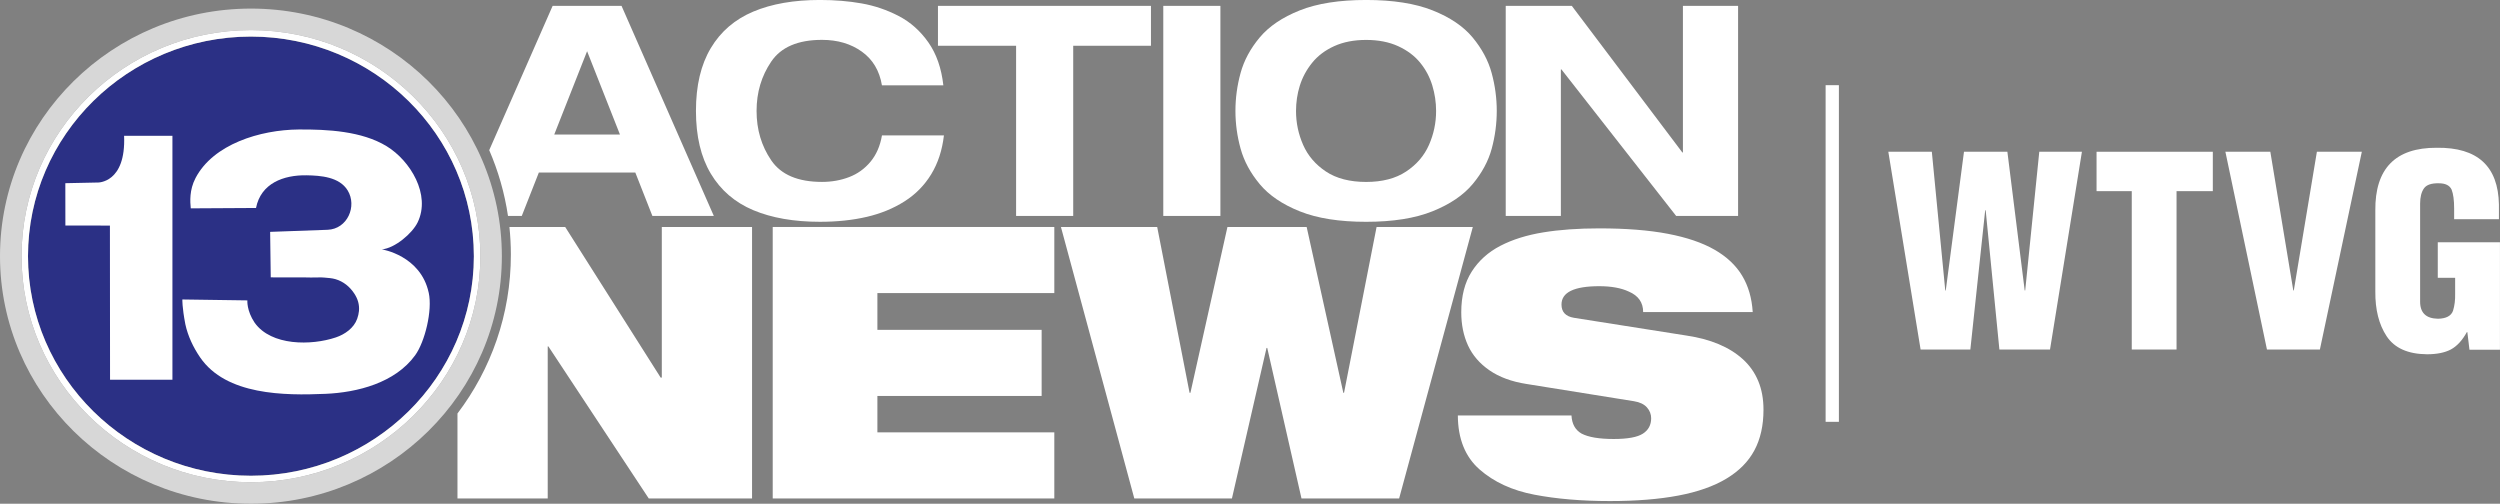 <svg xmlns="http://www.w3.org/2000/svg" id="Layer_1" viewBox="0 0 1001.43 201.78"><rect x="0" y="0" width="1001.43" height="201.78" fill="#808080" stroke="none"/><defs><style>.cls-1{fill:#fff;}.cls-2{fill:#d7d7d7;}.cls-3{fill:#2b3085;}</style></defs><path class="cls-1" d="m811.04,116.36h.2l5.64-55.57h17.08l-12.78,79.22h-20.28l-5.49-55.77h-.2l-5.94,55.77h-19.93l-12.93-79.22h17.43l5.39,55.67.2-.21,7.29-55.47h17.38l6.94,55.57Z"></path><path class="cls-1" d="m839.83,60.79h46.56v15.78h-14.53v63.44h-17.94v-63.44h-14.1v-15.78Z"></path><path class="cls-1" d="m908.08,140.01l-16.65-79.22h18l9.2,55.57h.2l9.25-55.57h18l-16.8,79.22h-21.2Z"></path><path class="cls-1" d="m989.2,140.11l-.85-7.07h-.2c-1.81,3.3-3.95,5.62-6.42,6.96-2.43,1.27-5.61,1.91-9.55,1.91-7.63-.07-13.02-2.48-16.17-7.24-3.08-4.66-4.59-10.64-4.52-17.93v-32.37c-.17-16.85,8.03-25.24,24.6-25.18,16.33-.21,24.64,7.39,24.91,22.78v5.84h-17.94v-4.29c0-3.33-.34-5.87-1.03-7.6-.79-1.67-2.49-2.5-5.08-2.5-2.96-.07-4.94.6-5.95,2-1.05,1.47-1.57,3.53-1.57,6.17v39.05c-.07,4.62,2.32,6.97,7.18,7.04,3.24-.07,5.24-1.12,5.99-3.16.64-2.04.93-4.37.86-6.99v-6.26h-6.96v-14.22h24.91v43.06h-12.23Z"></path><rect class="cls-1" x="731.29" y="34.12" width="5.32" height="134.85"></rect><path id="N" class="cls-1" d="m265.1,151.25h-.46l-38.24-60.33h-22.34c.38,3.65.58,7.35.58,11.09,0,23.9-7.97,45.94-21.39,63.62v34.04h36.15v-60.91h.26l40.21,60.91h41.38v-108.75h-36.15v60.33Z"></path><polygon id="E" class="cls-1" points="309.53 199.67 422.33 199.67 422.33 173.19 351.46 173.19 351.46 158.61 417.25 158.61 417.25 132.13 351.46 132.13 351.46 117.4 422.33 117.4 422.33 90.92 309.53 90.92 309.53 199.67"></polygon><polygon id="W" class="cls-1" points="551.42 90.92 538.38 157.35 538.1 157.35 523.41 90.92 491.68 90.92 476.85 157.35 476.51 157.35 463.54 90.92 424.98 90.92 454.37 199.67 493.48 199.67 507.34 139.36 507.62 139.36 521.34 199.67 560.45 199.67 589.97 90.92 551.42 90.92"></polygon><path id="S" class="cls-1" d="m704.3,152.63c-1.39-3.35-3.44-6.26-6.14-8.72-2.7-2.46-5.95-4.48-9.75-6.07-3.79-1.58-8.06-2.72-12.82-3.42l-45.13-7.12c-3.31-.56-4.97-2.33-4.97-5.31,0-4.89,5.03-7.35,15.11-7.35,4.84,0,8.79.72,11.84,2.15,3.84,1.64,5.76,4.37,5.76,8.21h43.89c-.35-5.6-1.76-10.46-4.25-14.59-2.49-4.13-6.17-7.59-11.05-10.39-4.88-2.8-11.12-4.92-18.7-6.37-7.59-1.45-16.75-2.17-27.48-2.17-8.42,0-15.9.53-22.47,1.61-6.56,1.07-12.28,2.86-17.14,5.38-4.86,2.52-8.69,5.96-11.48,10.34-2.79,4.38-4.18,9.8-4.18,16.28,0,4.93.9,9.37,2.71,13.31,1.81,3.93,4.68,7.25,8.6,9.95,3.92,2.7,8.85,4.52,14.78,5.45l43.11,6.92c2.31.37,4.03,1.2,5.17,2.47,1.13,1.28,1.7,2.73,1.7,4.36,0,2.69-1.11,4.75-3.33,6.17-2.22,1.42-6.11,2.13-11.65,2.13-5.84,0-10.14-.72-12.89-2.16-2.53-1.44-3.88-3.87-4.05-7.27h-45.52c.04,9.36,2.94,16.56,8.69,21.62,5.76,5.05,13.08,8.42,21.98,10.12,8.89,1.7,18.99,2.55,30.28,2.55,10.51,0,19.63-.73,27.37-2.2,7.74-1.46,14.15-3.72,19.23-6.77,5.08-3.04,8.83-6.83,11.25-11.37,2.42-4.53,3.63-9.94,3.63-16.22,0-4.32-.7-8.16-2.1-11.51Z"></path><path id="A" class="cls-1" d="m209.01,86.5l6.84-17.39h38.64l6.84,17.39h24.61L248.97,2.35h-27.6l-25.4,57.8c3.59,8.29,6.15,17.12,7.52,26.35h5.52Zm26.16-66l13.17,33.4h-26.33l13.17-33.4Z"></path><path id="C" class="cls-1" d="m347.21,86.87c5.65-1.32,10.69-3.39,15.12-6.21,4.43-2.82,7.99-6.43,10.69-10.86,2.7-4.43,4.4-9.61,5.09-15.55h-24.82c-.73,4.23-2.26,7.74-4.6,10.55-2.34,2.81-5.19,4.85-8.56,6.14-3.37,1.29-6.99,1.93-10.86,1.93-9.62,0-16.39-2.87-20.32-8.62-3.93-5.75-5.89-12.34-5.89-19.8s1.96-14.01,5.89-19.8c3.93-5.78,10.7-8.68,20.32-8.68,6.24,0,11.56,1.57,15.94,4.7,4.39,3.13,7.08,7.64,8.07,13.51h24.6c-.77-6.87-2.77-12.61-6.01-17.21-3.23-4.6-7.2-8.13-11.89-10.56-4.7-2.44-9.64-4.12-14.84-5.04-5.19-.92-10.76-1.38-16.7-1.38-10.43,0-19.33,1.56-26.7,4.66-7.38,3.11-13.05,7.98-17.01,14.62-3.97,6.64-5.95,15.02-5.95,25.15s1.98,18.51,5.95,25.15c3.97,6.64,9.64,11.51,17.01,14.62,7.38,3.1,16.28,4.66,26.7,4.66,6.86,0,13.12-.66,18.77-1.98Z"></path><polygon id="T" class="cls-1" points="407.02 86.5 429.9 86.5 429.9 18.33 461.04 18.33 461.04 2.35 375.72 2.35 375.72 18.33 407.02 18.33 407.02 86.5"></polygon><rect id="I" class="cls-1" x="465.98" y="2.35" width="22.88" height="84.15"></rect><path id="O" class="cls-1" d="m504.6,73.75c3.72,4.47,9.08,8.11,16.05,10.9,6.98,2.8,15.84,4.2,26.59,4.2s19.62-1.41,26.62-4.23c7-2.82,12.37-6.46,16.09-10.93,3.72-4.47,6.25-9.19,7.6-14.16,1.34-4.97,2.01-10,2.01-15.11s-.68-10.2-2.05-15.19c-1.36-4.99-3.89-9.72-7.59-14.19-3.7-4.47-9.06-8.1-16.06-10.88-7-2.78-15.87-4.17-26.62-4.17s-19.6,1.39-26.59,4.17c-6.98,2.78-12.33,6.4-16.05,10.85-3.72,4.45-6.27,9.18-7.65,14.19-1.38,5.01-2.07,10.08-2.07,15.22s.69,10.15,2.07,15.14c1.38,4.99,3.93,9.72,7.65,14.18Zm16.08-39.46c1.02-3.28,2.66-6.33,4.92-9.13,2.26-2.81,5.22-5.03,8.86-6.69,3.65-1.65,7.91-2.48,12.78-2.48s9.19.84,12.83,2.51c3.64,1.67,6.57,3.87,8.8,6.6,2.23,2.73,3.84,5.77,4.86,9.11,1.02,3.34,1.53,6.76,1.53,10.26,0,4.73-.95,9.25-2.85,13.57-1.9,4.32-4.95,7.88-9.15,10.66-4.2,2.79-9.54,4.18-16.03,4.18s-11.93-1.39-16.11-4.18c-4.18-2.79-7.22-6.34-9.12-10.66-1.9-4.32-2.85-8.85-2.85-13.57,0-3.5.5-6.88,1.52-10.17Z"></path><polygon id="N-2" class="cls-1" points="625.24 27.81 625.47 27.81 671.42 86.5 696.23 86.5 696.23 2.35 674.13 2.35 674.13 61.07 673.9 61.07 629.62 2.35 603.15 2.35 603.15 86.5 625.24 86.5 625.24 27.81"></polygon><path id="GrayRing" class="cls-2" d="m100.52,3.44C45.09,3.44,0,47.93,0,102.61s45.09,99.17,100.52,99.17,100.51-44.49,100.51-99.17S155.94,3.44,100.52,3.44Zm0,189.72c-50.67,0-91.89-40.62-91.89-90.55S49.85,12.06,100.52,12.06s91.89,40.62,91.89,90.55-41.22,90.55-91.89,90.55Z"></path><path id="BlueBG" class="cls-3" d="m189.8,102.61c0-48.5-40.05-87.96-89.29-87.96S11.23,54.11,11.23,102.61s40.05,87.96,89.29,87.96,89.29-39.46,89.29-87.96Z"></path><path id="WhiteRing" class="cls-1" d="m100.52,193.16c-50.67,0-91.89-40.62-91.89-90.55S49.85,12.06,100.52,12.06s91.89,40.62,91.89,90.55-41.22,90.55-91.89,90.55m0-178.51C51.27,14.65,11.21,54.11,11.21,102.61s40.06,87.96,89.31,87.96,89.3-39.46,89.3-87.96S149.76,14.65,100.52,14.65"></path><path id="_1" class="cls-1" d="m39.12,73.11l-12.95.27.02,16.95,17.84.03.05,61.74h24.99V54.4h-19.36c.8,19.05-10.59,18.72-10.59,18.72Z"></path><path id="_3" class="cls-1" d="m171.73,117.26c-3.24-14.94-18.76-17.37-18.76-17.37,5.14-.43,12.16-6.36,14.32-10.8,5.38-11.09-2.95-24.75-12.41-30.52-9.96-6.08-23.8-6.78-35.21-6.7-15.53.12-34.25,5.91-41.33,19.42-2.53,4.83-2.19,9.47-1.93,12.17.13,0,26.14-.15,26.14-.15,1.95-9.89,11.01-13.23,20.2-13.09,5.74.09,13.18.64,16.5,6.04,3.88,6.31-.08,15.5-8.05,15.79-.08,0-22.99.83-22.99.83l.24,18.22c.81,0,1.61.02,2.42.02,3.65,0,7.29-.03,10.94,0,1.78.02,3.56.1,5.34.02.92-.05,1.84-.03,2.75.05,1.45.13,3.1.22,4.5.64,3.2.95,5.73,3.03,7.54,5.8,1.4,2.15,2.07,4.38,1.85,6.94-.09,1.03-.37,2.13-.71,3.11-1.32,3.74-4.92,6.25-8.56,7.48-9.79,3.3-25.89,3.45-32.52-5.9-3.27-4.85-2.91-8.93-2.91-8.93l-26.04-.37s-.15,2.89,1.19,9.92c1.03,4.77,3.17,9.26,5.92,13.28,10.41,15.19,33.74,15.31,50.23,14.6,12.77-.55,27.87-4.38,35.9-15.43,3.91-5.38,6.99-17.97,5.45-25.07Z"></path></svg>